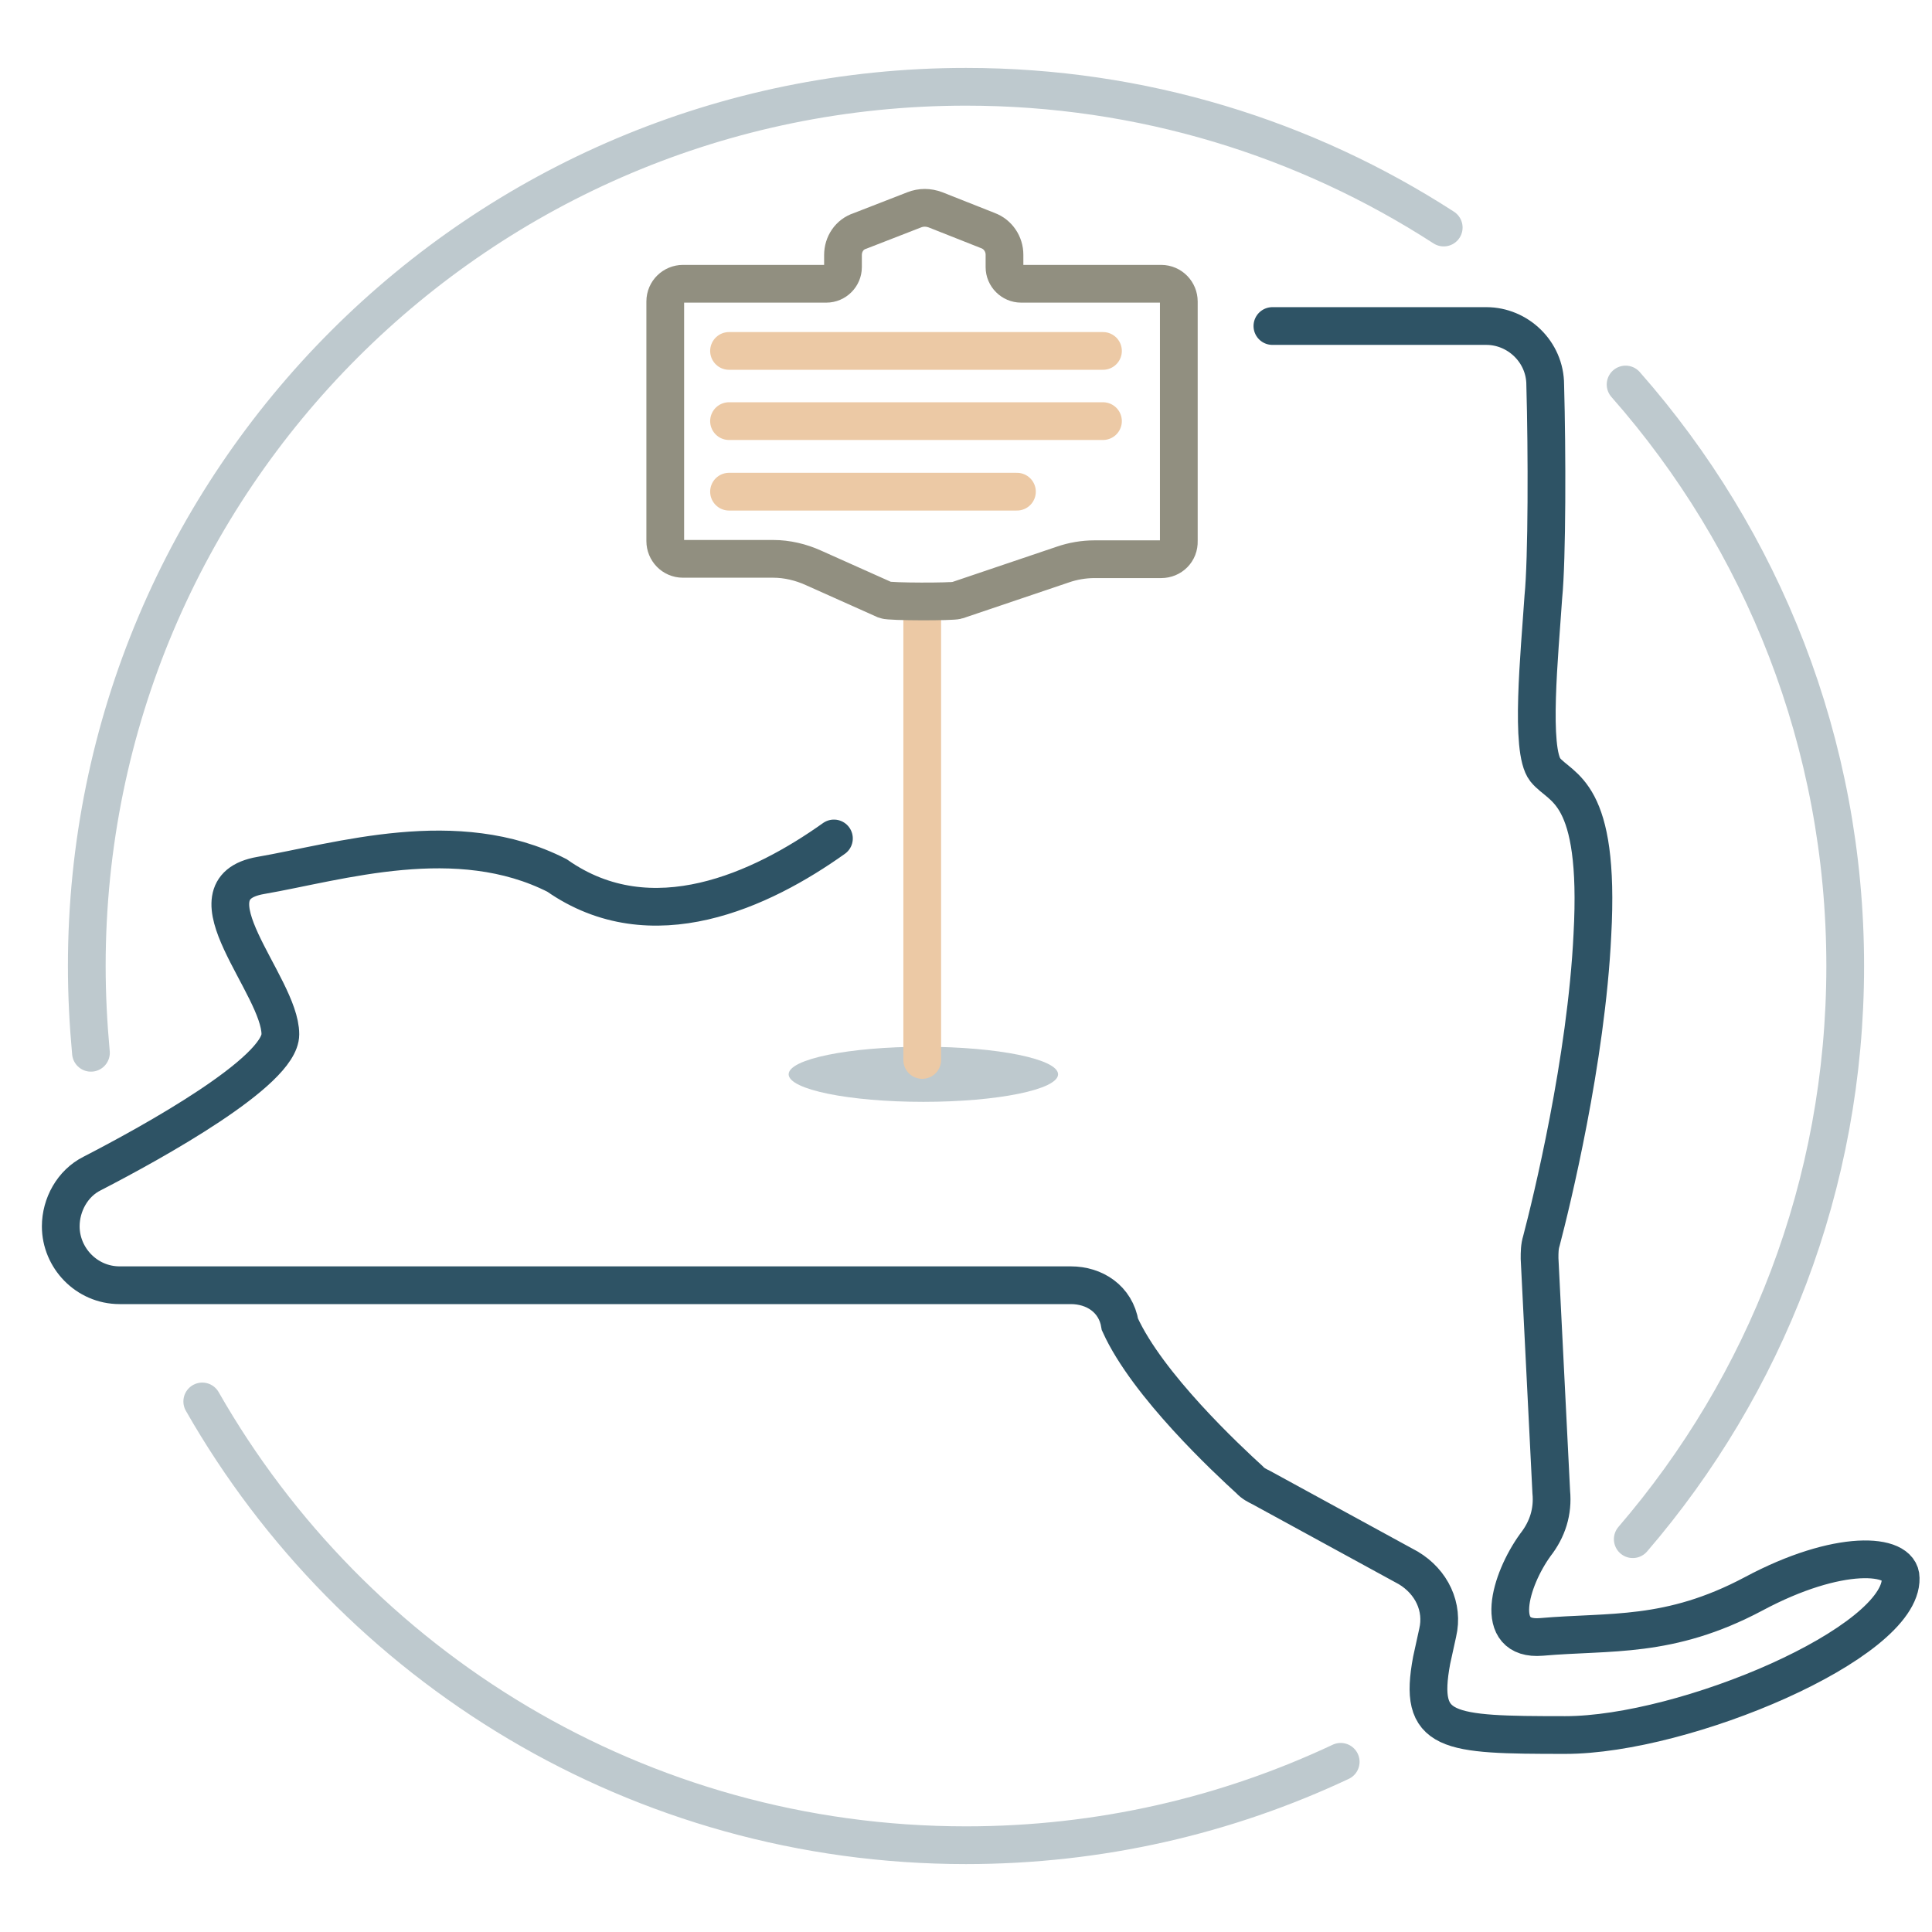 <?xml version="1.0" encoding="utf-8"?>
<!-- Generator: Adobe Illustrator 21.0.2, SVG Export Plug-In . SVG Version: 6.00 Build 0)  -->
<svg version="1.1" id="Layer_1" xmlns="http://www.w3.org/2000/svg" xmlns:xlink="http://www.w3.org/1999/xlink" x="0px" y="0px"
	 viewBox="0 0 512 512" style="enable-background:new 0 0 512 512;" xml:space="preserve">
<style type="text/css">
	.st0{fill:none;stroke:#2E5365;stroke-width:10;stroke-linecap:round;stroke-miterlimit:10;}
	.st1{fill:#BEC9CE;}
	.st2{fill:none;stroke:#ECC9A5;stroke-width:10;stroke-linecap:round;stroke-miterlimit:10;}
	.st3{fill:none;stroke:#918F80;stroke-width:10;stroke-miterlimit:10;}
	.st4{fill:none;stroke:#918F80;stroke-width:10;stroke-linecap:round;stroke-miterlimit:10;}
	.st5{fill:none;stroke:#BEC9CE;stroke-width:10;stroke-linecap:round;stroke-miterlimit:10;}
</style>
<path class="st0" d="M337.2,86.4h56.7c8.3,0,15.6,6.8,15.6,15.6c0.5,17.7,0.5,46.3-0.5,56.2c-1,15.1-3.6,40.6,0.5,45.8
	c4.2,5.2,14.6,5.2,12.5,43.7c-1.6,33.3-10.9,71.2-13.5,81.1c-0.5,1.6-0.5,3.1-0.5,4.7l3.1,61.9c0.5,5.2-1,9.9-4.2,14
	c-6.8,9.4-11.4,25.5,1.6,24.4c18.2-1.6,33.8,0.5,56.2-11.4c22.4-12,39-10.9,39-4.2c0.5,17.2-57.2,41.6-88.9,41.6s-39-0.5-35.4-19.8
	l1.6-7.3c1.6-6.8-1.6-13.5-7.8-17.2l-39-21.3c-1-0.5-2.1-1-3.1-2.1c-5.7-5.2-27-25-34.3-41.1c-1.1-6.8-6.8-10.4-13-10.4
	c-44.7,0-201.7,0-252.1,0c-8.8,0-15.6-7.3-15.6-15.6c0-5.7,3.1-11.4,8.3-14c16.1-8.3,49.9-27,49.9-36.9c0-13-26-38.5-5.2-42.1
	s52-13.5,78.5,0c25.1,17.6,54.3,3.8,73.4-9.8"/>
<g>
	<ellipse class="st1" cx="244.7" cy="284.7" rx="35.7" ry="7.3"/>
	<line class="st2" x1="244.4" y1="162.3" x2="244.4" y2="280.9"/>
	<path class="st3" d="M307.7,148.2H290c-2.8,0-5.7,0.5-8.3,1.4l-28.1,9.5c-1.2,0.4-17.8,0.4-19-0.1l-19-8.5c-3.3-1.5-7-2.4-10.7-2.4
		h-23.9c-2.7,0-4.7-2.2-4.7-4.7V79.9c0-2.7,2.2-4.7,4.7-4.7H219c2.4,0,4.4-2,4.4-4.4v-3.2c0-2.9,1.7-5.5,4.5-6.4l14.4-5.6
		c1.8-0.7,3.7-0.7,5.6,0l13.9,5.5c2.7,1,4.4,3.6,4.4,6.4v3.3c0,2.4,2,4.4,4.4,4.4h37.1c2.7,0,4.7,2.2,4.7,4.7v63.5
		C312.5,146.1,310.4,148.2,307.7,148.2z"/>
	<line class="st2" x1="193.2" y1="93" x2="292.3" y2="93"/>
	<line class="st2" x1="193.2" y1="111.6" x2="292.3" y2="111.6"/>
	<line class="st2" x1="193.2" y1="130.3" x2="269.5" y2="130.3"/>
	<path class="st4" d="M242.6,275.4"/>
</g>
<path class="st5" d="M430.8,101.9C467,143,489,196.9,489,256c0,58.1-21.2,111.1-56.3,151.9"/>
<path class="st5" d="M24.1,279c-0.7-7.6-1.1-15.2-1.1-23C23,127.3,127.3,23,256,23c46.7,0,90.1,13.7,126.6,37.3"/>
<path class="st5" d="M355.3,466.9C325.1,481.1,291.5,489,256,489c-86.7,0-162.3-47.3-202.4-117.6"/>
</svg>
